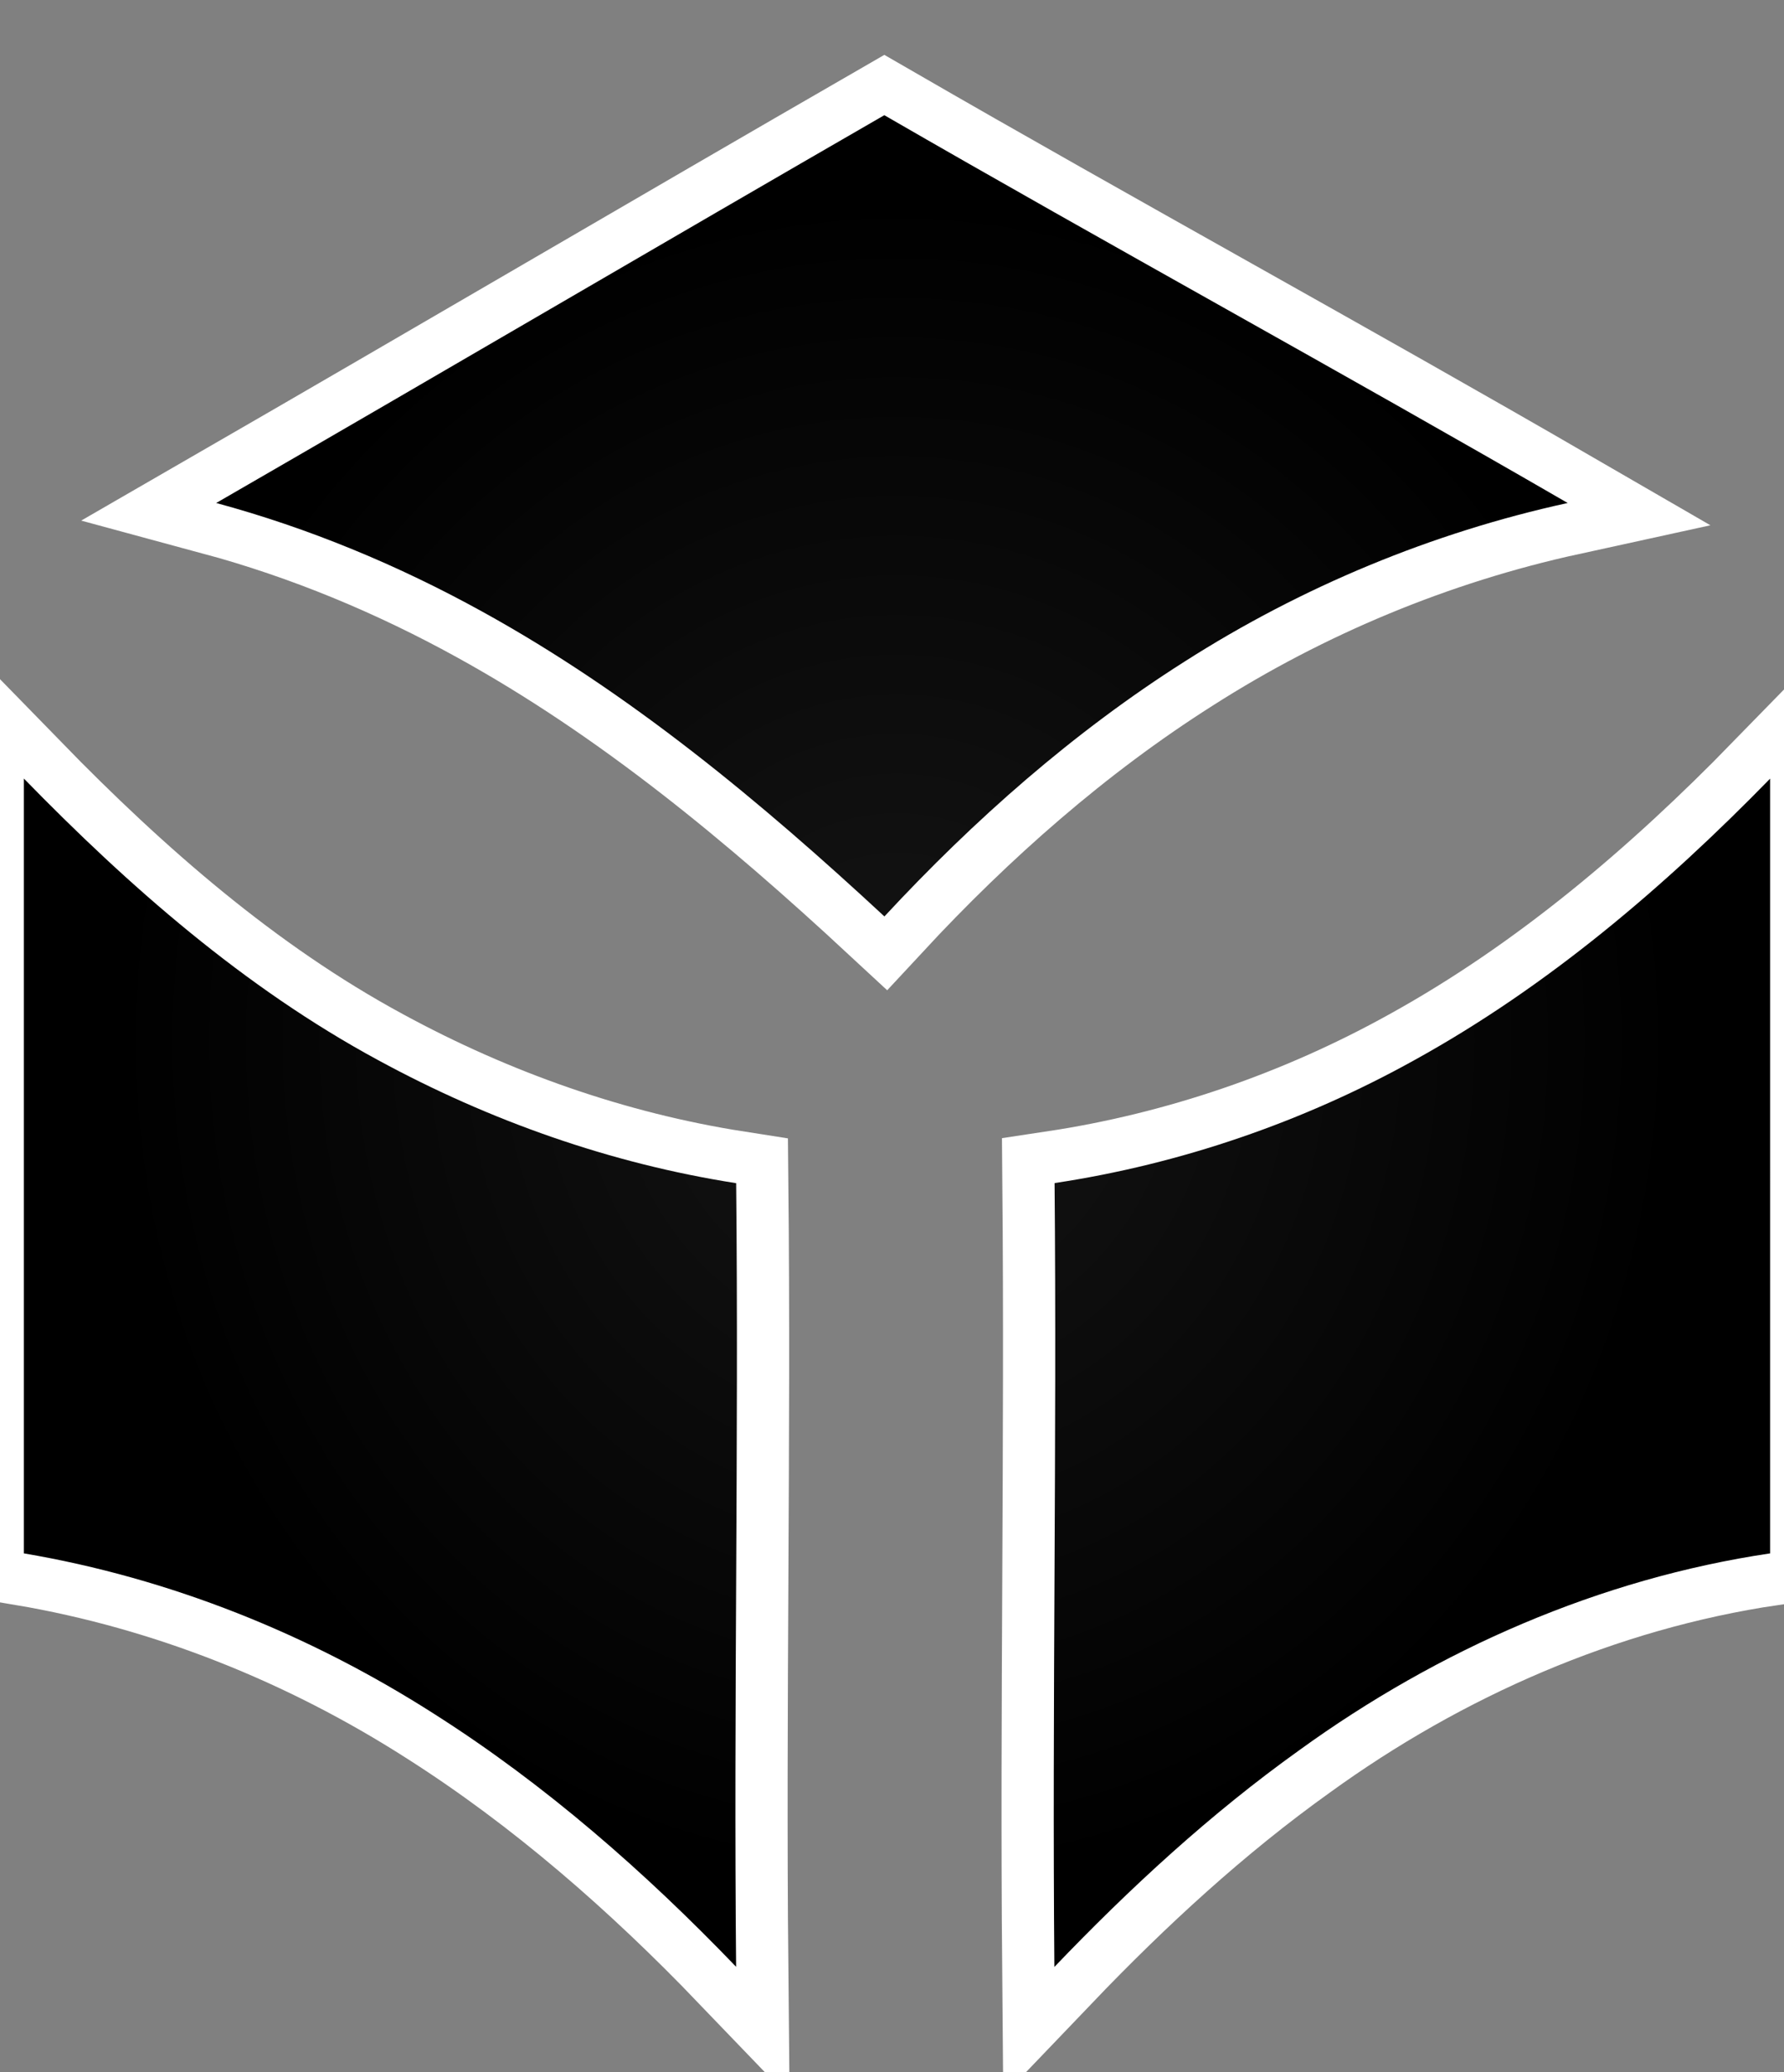 <?xml version="1.0" encoding="utf-8"?>
<svg xmlns="http://www.w3.org/2000/svg" version="1.1" viewBox="-10 -10 895 1039">
  <rect x="-10" y="-10" width="895" height="1039" fill="#808080" stroke="none"/>
  <radialGradient cx="50%" cy="50%" id="grad0" r="45%">
    <stop offset="0.2" stop-color="#111"/>
    <stop offset="1" stop-color="#000"/>
  </radialGradient>
  <path d="M98.468 242.206C210.346 177.662 321.742 112.278 433.644 47.76c113.76 65.688 229.122 128.63 342.83 194.446-68.078 14.872-133.41 41.996-192.158 79.492-55.8 35.386-105.726 79.44-150.62 127.816-61.978-57.45-127.614-112.03-201.92-152.932-42.122-23.236-86.864-41.818-133.308-54.376zM1.97 380.37v388.51c73.238 12.38 143.424 40.572 205.91 80.534 55.748 35.412 105.726 79.212 151.408 126.75-1.246-130.97 1.348-261.94.026-392.908-62.892-9.814-123.75-31.32-179.626-61.698C112.704 485.334 54.87 434.618 1.97 380.37zm697.834 141.062c-55.952 31.09-117.42 52.24-180.744 61.772 1.168 131.02-1.22 262.016-.102 393.036 37.878-39.556 78.322-76.848 122.936-108.726 69.704-50.46 150.772-85.974 236.136-98.634V380.42c-53.028 54.326-111.546 104.202-178.226 141.012z" fill="#FFF" stroke="#FFF" stroke-linecap="round" stroke-width="52.4"/>
  <path d="M98.468 242.206C210.346 177.662 321.742 112.278 433.644 47.76c113.76 65.688 229.122 128.63 342.83 194.446-68.078 14.872-133.41 41.996-192.158 79.492-55.8 35.386-105.726 79.44-150.62 127.816-61.978-57.45-127.614-112.03-201.92-152.932-42.122-23.236-86.864-41.818-133.308-54.376zM1.97 380.37v388.51c73.238 12.38 143.424 40.572 205.91 80.534 55.748 35.412 105.726 79.212 151.408 126.75-1.246-130.97 1.348-261.94.026-392.908-62.892-9.814-123.75-31.32-179.626-61.698C112.704 485.334 54.87 434.618 1.97 380.37zm697.834 141.062c-55.952 31.09-117.42 52.24-180.744 61.772 1.168 131.02-1.22 262.016-.102 393.036 37.878-39.556 78.322-76.848 122.936-108.726 69.704-50.46 150.772-85.974 236.136-98.634V380.42c-53.028 54.326-111.546 104.202-178.226 141.012z" fill="url(#grad0)"/>
</svg>